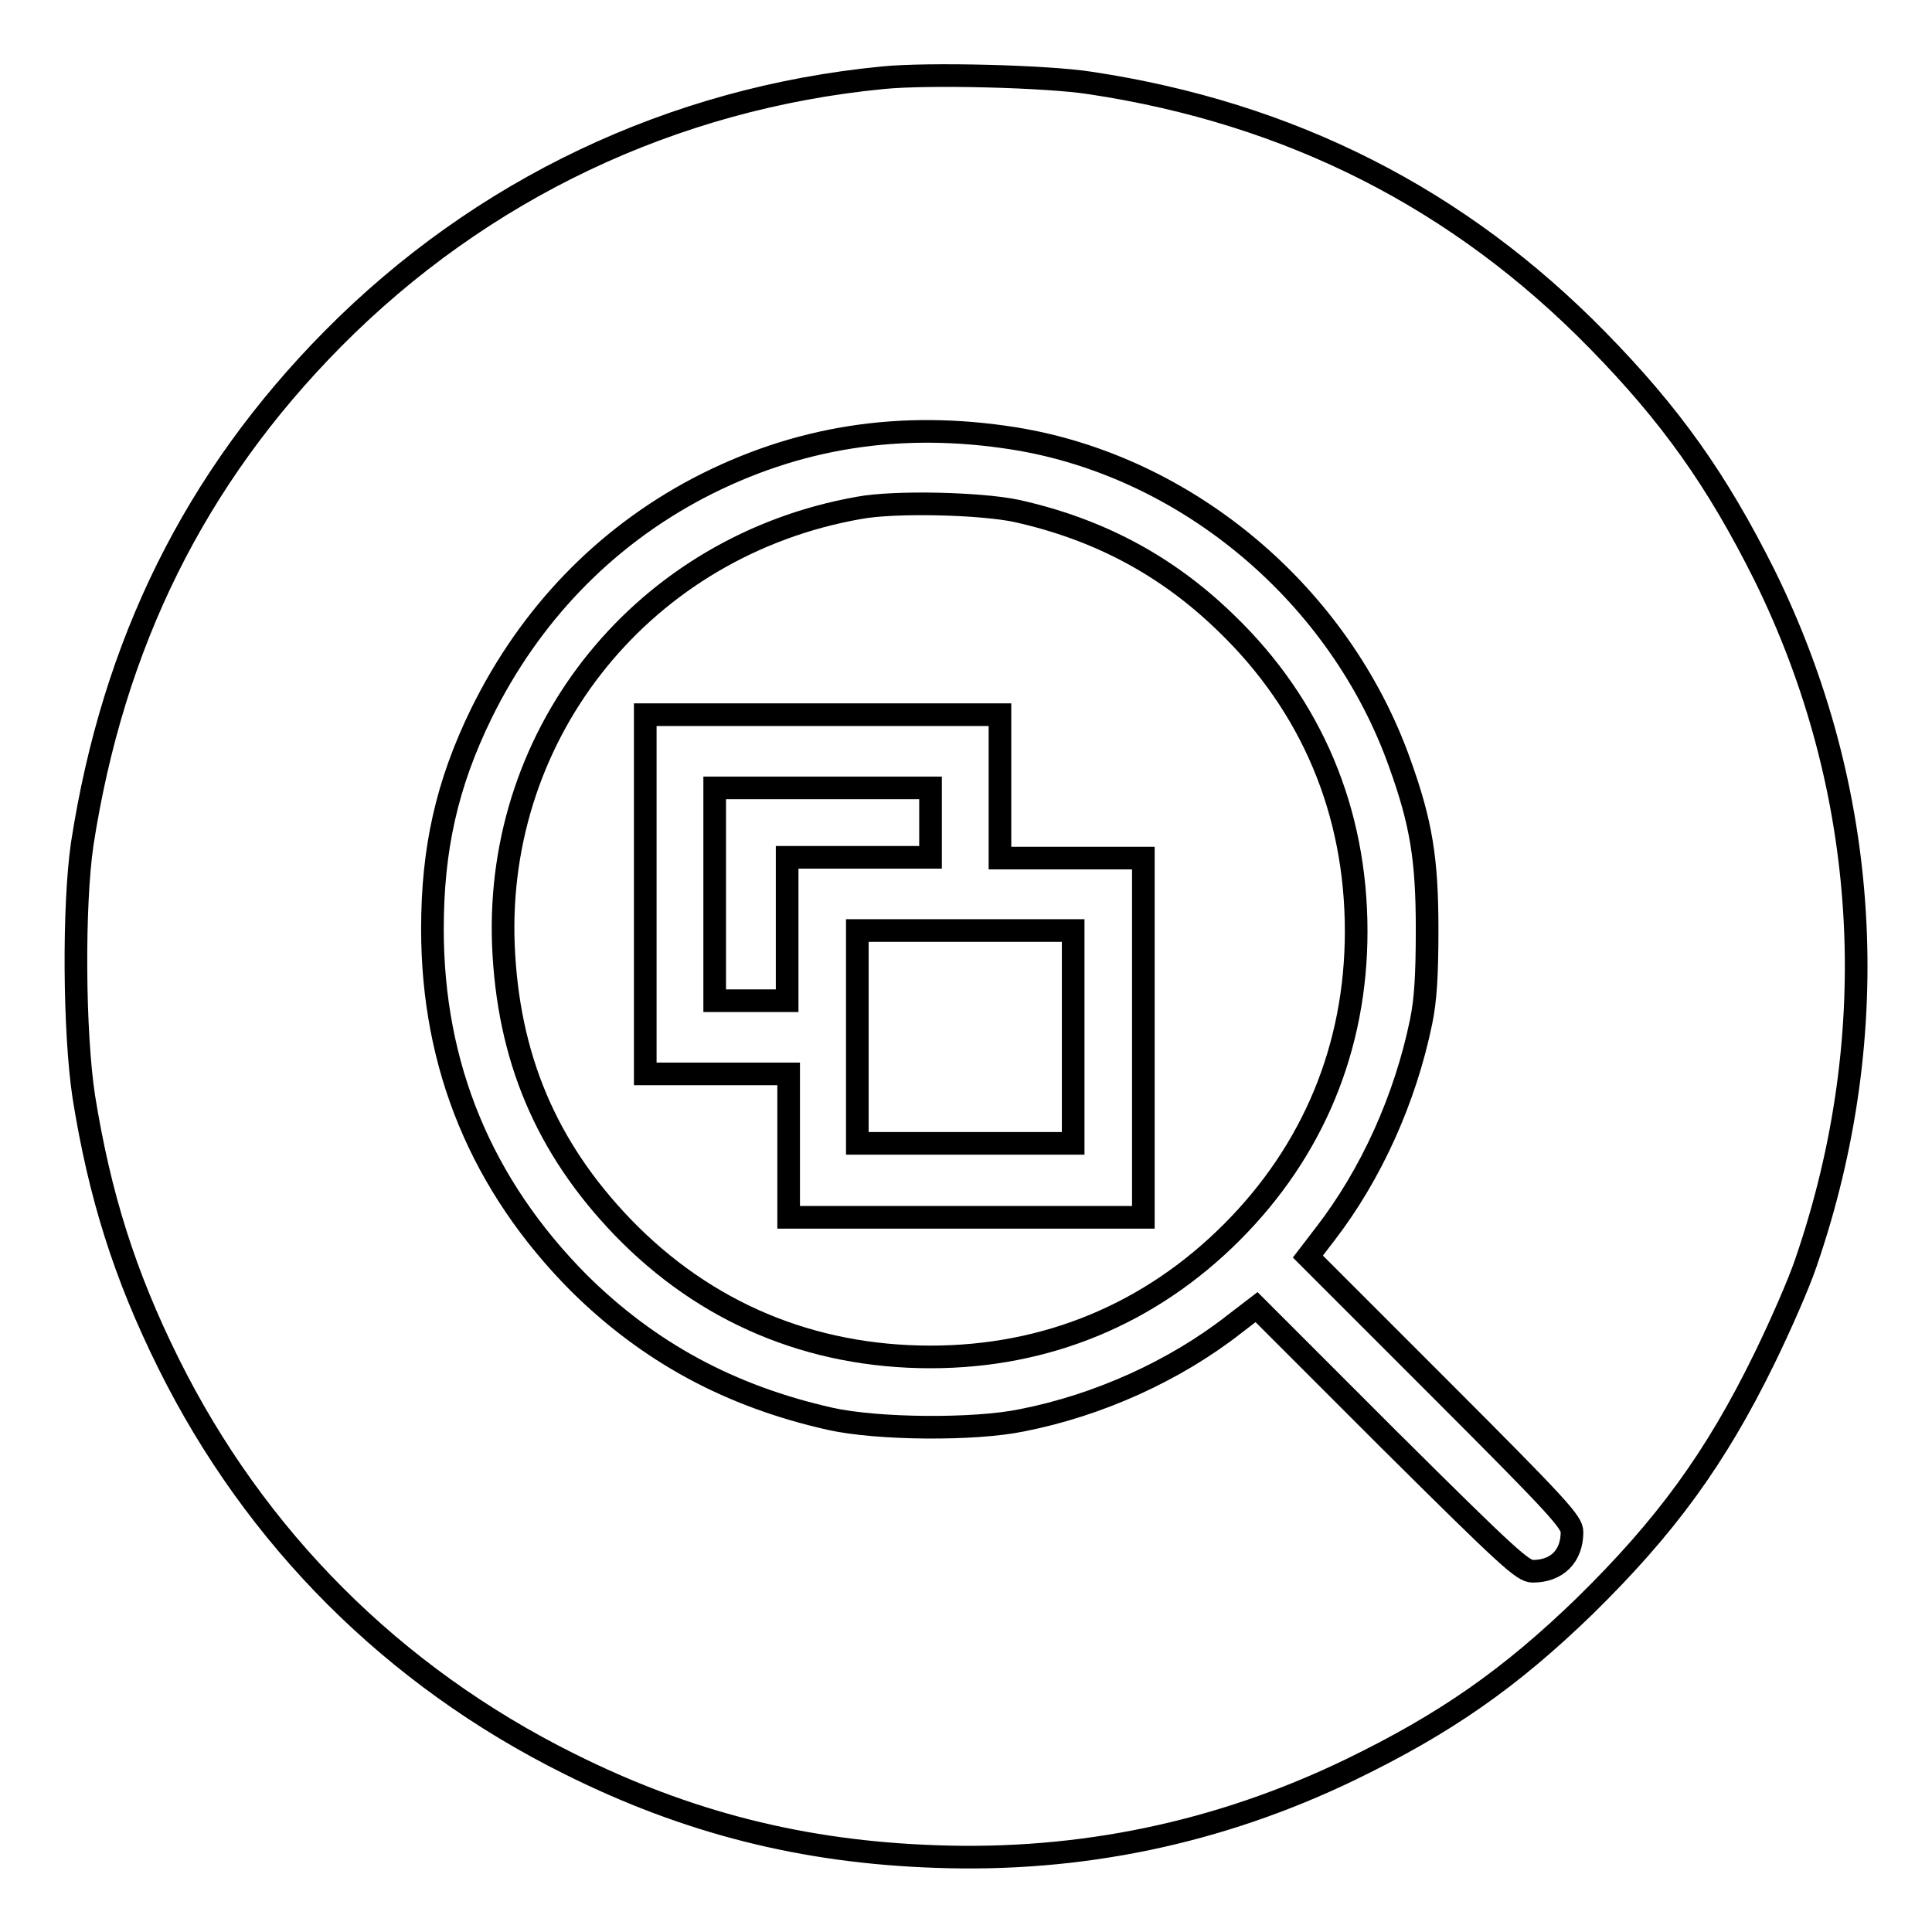 <?xml version="1.0" encoding="utf-8"?>
<!-- Svg Vector Icons : http://www.onlinewebfonts.com/icon -->
<!DOCTYPE svg PUBLIC "-//W3C//DTD SVG 1.1//EN" "http://www.w3.org/Graphics/SVG/1.1/DTD/svg11.dtd">
<svg version="1.1" xmlns="http://www.w3.org/2000/svg" xmlns:xlink="http://www.w3.org/1999/xlink" x="0px" y="0px" viewBox="0 0 256 256" enable-background="new 0 0 256 256" xml:space="preserve">
<g><g><g><path stroke-width="3" fill-opacity="0" stroke="#000000"  d="M117,10.3C89.1,13,63.7,25.1,44.1,44.9C25.8,63.4,15,85.3,10.9,111.8c-1.2,8.2-1.1,24.9,0.2,33.5c2.1,13.1,5.4,23.6,11.2,35.3c11.5,23.2,29.8,41.5,53.1,53.1c15.6,7.8,31,11.7,48.6,12.3c19.1,0.7,37.5-3.1,54.9-11.5c12.6-6.1,21.2-12.1,31.1-21.7c10.7-10.5,17.3-19.5,23.8-32.8c2.1-4.3,4.6-10,5.5-12.7c10.5-30.5,8.5-62.7-5.5-91.1c-6.3-12.6-12.4-21.2-22.1-31.1C193.3,26.3,171,15,144.5,11C138.8,10.1,123,9.7,117,10.3z M134.4,58.1c23,3.7,43.2,20.8,51.1,43.1c2.8,7.8,3.6,12.6,3.6,21.9c0,6.1-0.2,9.4-0.8,12.3c-2.1,10.2-6.6,20.2-12.7,28.1l-2.3,3l17.5,17.5c15.7,15.7,17.5,17.7,17.5,19c0,3.2-2,5.2-5.2,5.2c-1.3,0-3.1-1.6-19.1-17.5l-17.5-17.5l-3,2.3c-7.8,6.1-17.9,10.7-28.1,12.7c-6.3,1.3-19.1,1.2-25.4-0.2c-13.3-3-24-8.8-33.3-18c-12.9-13-19.4-28.7-19.4-46.9c0-10.6,1.9-19.2,6.5-28.6c6.4-13,16.2-23.2,28.7-29.8C105.5,57.9,119.3,55.7,134.4,58.1z"/><path stroke-width="3" fill-opacity="0" stroke="#000000"  d="M113.8,67.3c-28.3,5-48.2,29.4-47.1,57.9c0.6,14.8,5.6,26.8,15.8,37.4c10.9,11.3,24.9,17.2,40.8,17.2c15.4,0,29.1-5.7,39.9-16.5c10.8-10.8,16.5-24.5,16.5-39.9c0-15.9-5.9-29.9-17.2-40.8c-7.9-7.7-17-12.5-27.8-14.9C130,66.7,118.6,66.4,113.8,67.3z M132.5,104.2v9.5h9.5h9.5v23.8v23.8h-23.5h-23.5v-9.5v-9.5h-9.5h-9.5v-23.8V94.7H109h23.5V104.2z"/><path stroke-width="3" fill-opacity="0" stroke="#000000"  d="M94.7,118.5v14.1h4.8h4.8v-9.5v-9.5h9.5h9.5V109v-4.6H109H94.7V118.5z"/><path stroke-width="3" fill-opacity="0" stroke="#000000"  d="M113.6,137.4v14.1h14.3h14.3v-14.1v-14.1h-14.3h-14.3V137.4z"/></g></g></g>
</svg>